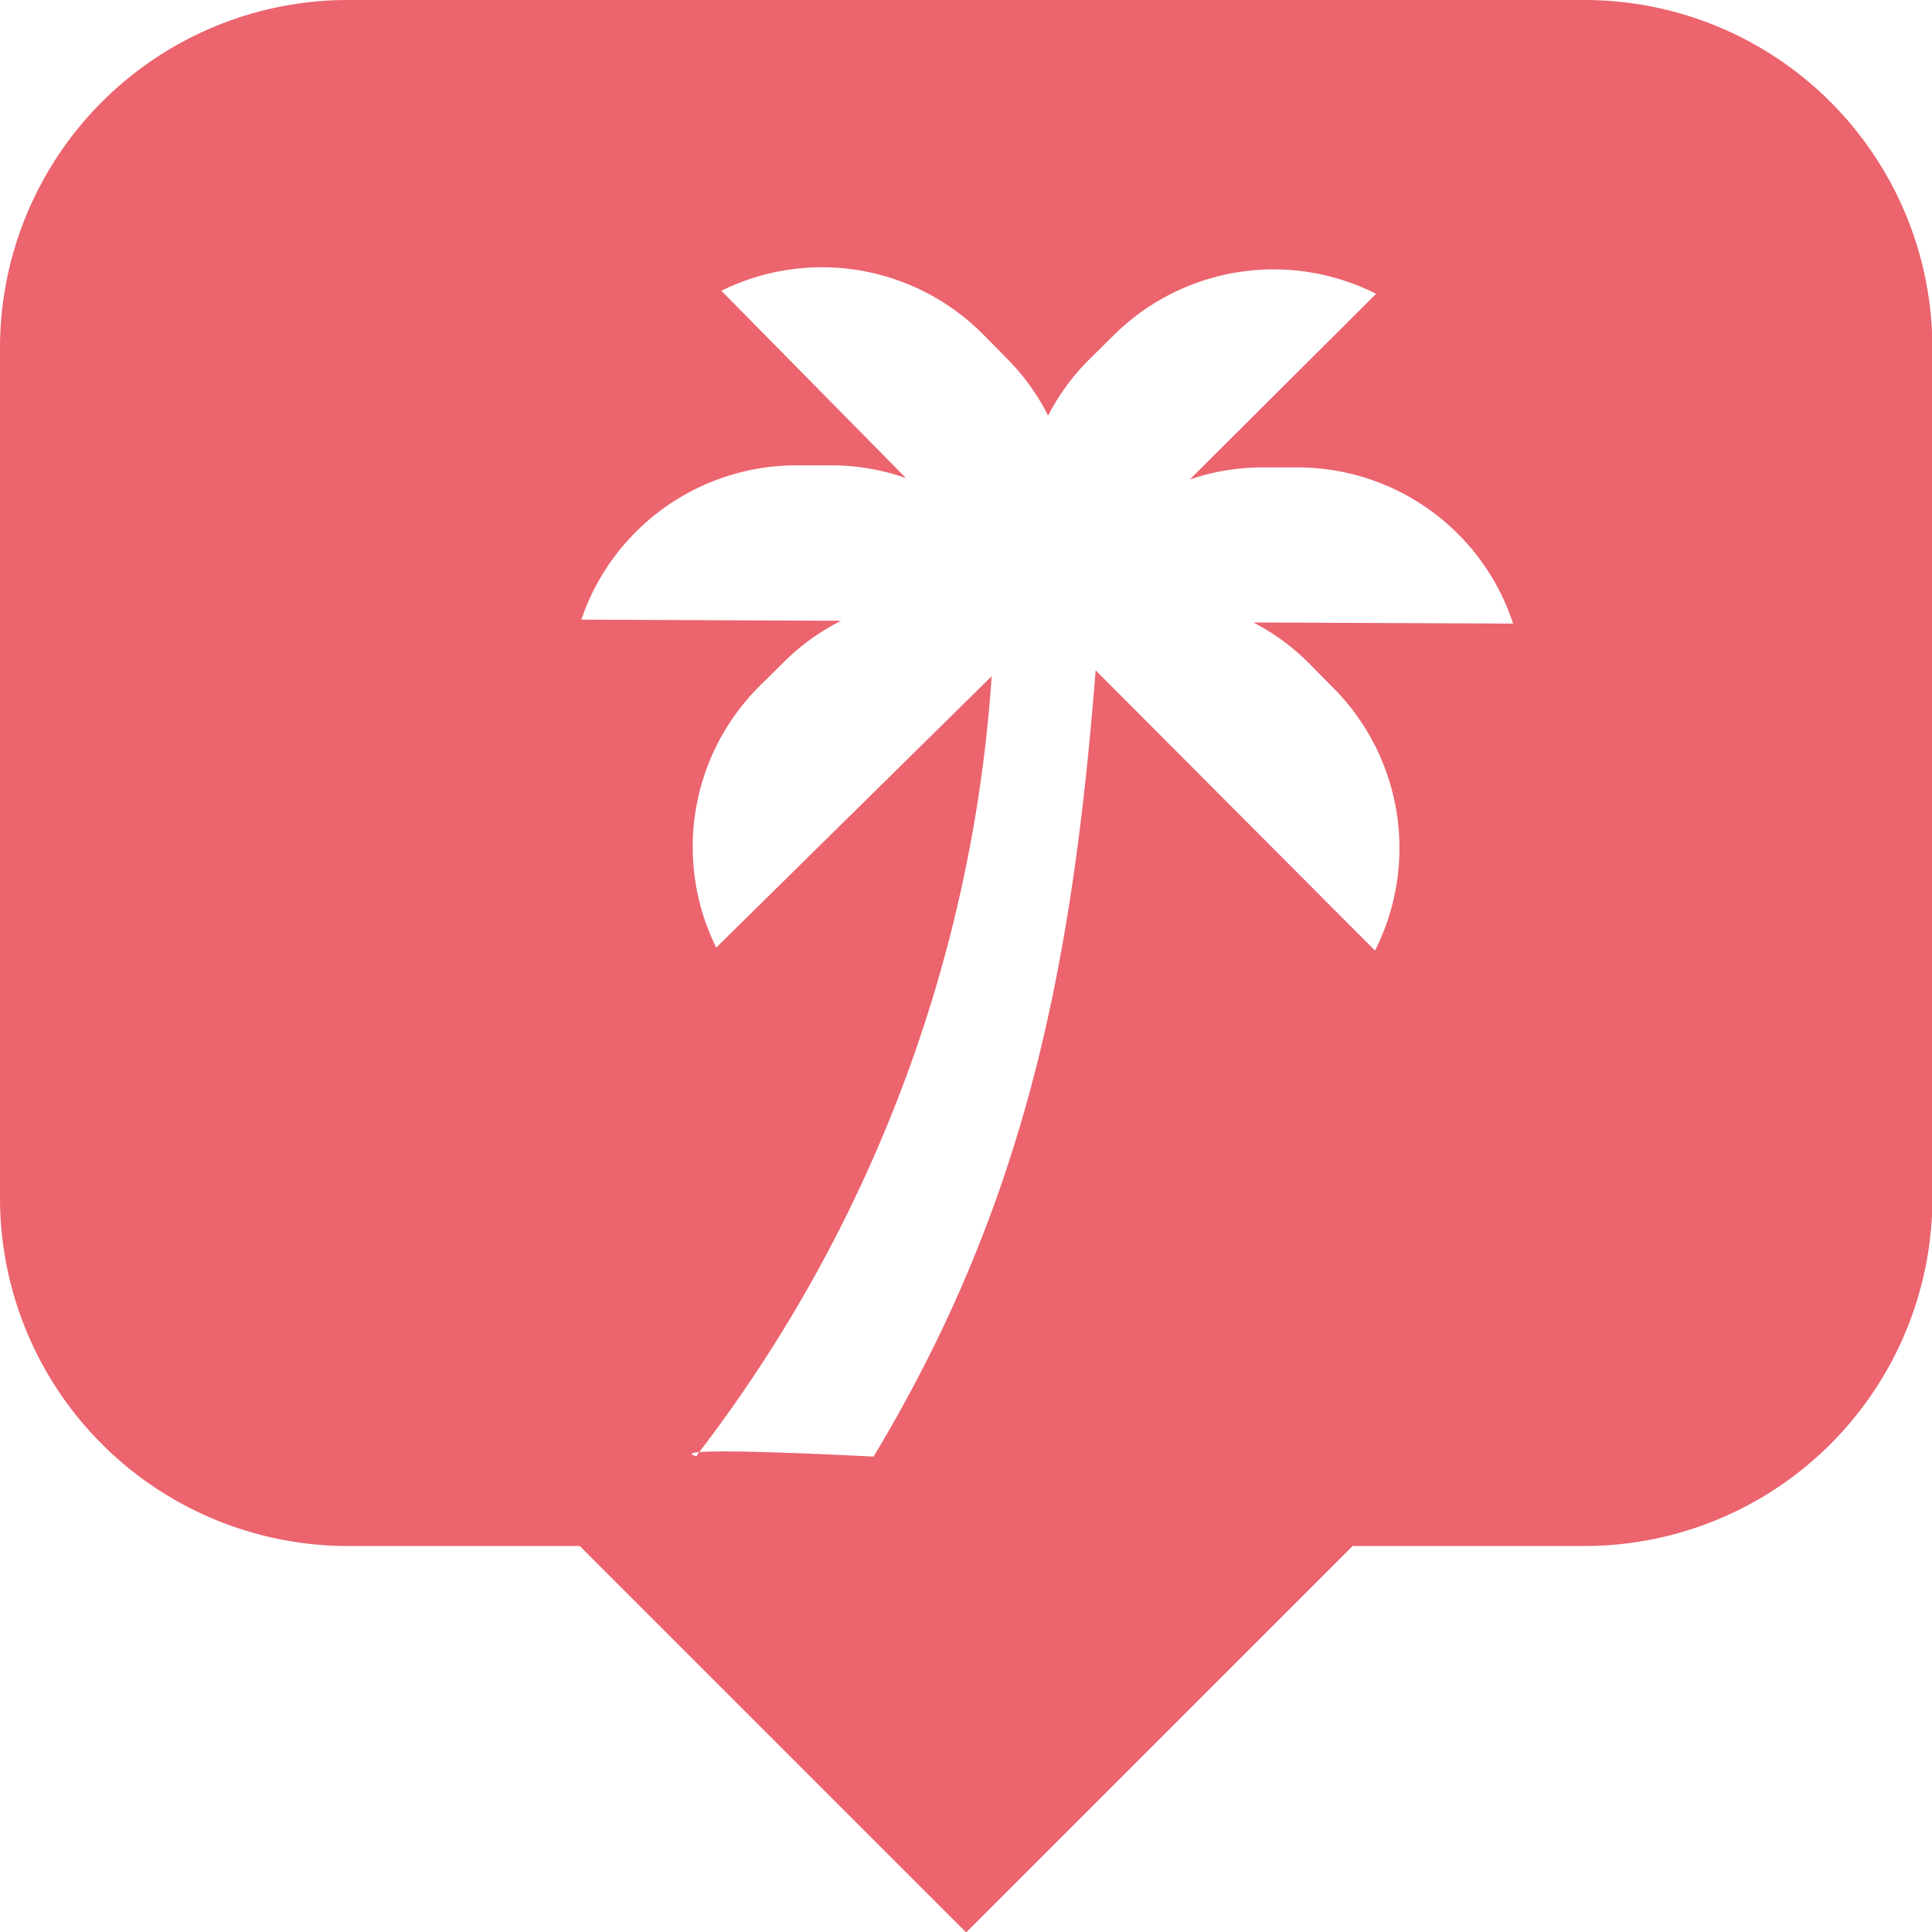 <svg xmlns="http://www.w3.org/2000/svg" width="39.421" height="39.421" viewBox="0 0 39.421 39.421"><defs><style>.a{fill:#eb646e;}</style></defs><g transform="translate(-216 -4433.137)"><path class="a" d="M248.325,4433.137H223.1a7.1,7.1,0,0,0-7.1,7.1v17.345a7.1,7.1,0,0,0,7.1,7.1h4.73l7.884,7.884,7.885-7.884h4.73a7.1,7.1,0,0,0,7.1-7.1v-17.345A7.1,7.1,0,0,0,248.325,4433.137Zm-5.613,13.537.5.506a4.634,4.634,0,0,1,.844,5.353l-5.7-5.718c-.474,6.019-1.418,10.871-4.532,16.043,0,0-2.857-.151-3.556-.092-.021.027-.039.057-.06.084-.155-.044-.109-.07.06-.084a29.258,29.258,0,0,0,5.966-15.831l-5.62,5.537a4.633,4.633,0,0,1,.892-5.344l.507-.5a4.486,4.486,0,0,1,1.149-.824l-5.3-.024a4.635,4.635,0,0,1,4.41-3.148l.713,0a4.635,4.635,0,0,1,1.5.259l-3.766-3.821a4.632,4.632,0,0,1,5.343.892l.5.507a4.516,4.516,0,0,1,.824,1.149,4.5,4.5,0,0,1,.834-1.142l.506-.5a4.632,4.632,0,0,1,5.352-.844l-3.8,3.788a4.577,4.577,0,0,1,1.5-.246l.714,0a4.632,4.632,0,0,1,4.382,3.187l-5.3-.023A4.534,4.534,0,0,1,242.712,4446.674Z"/></g></svg>